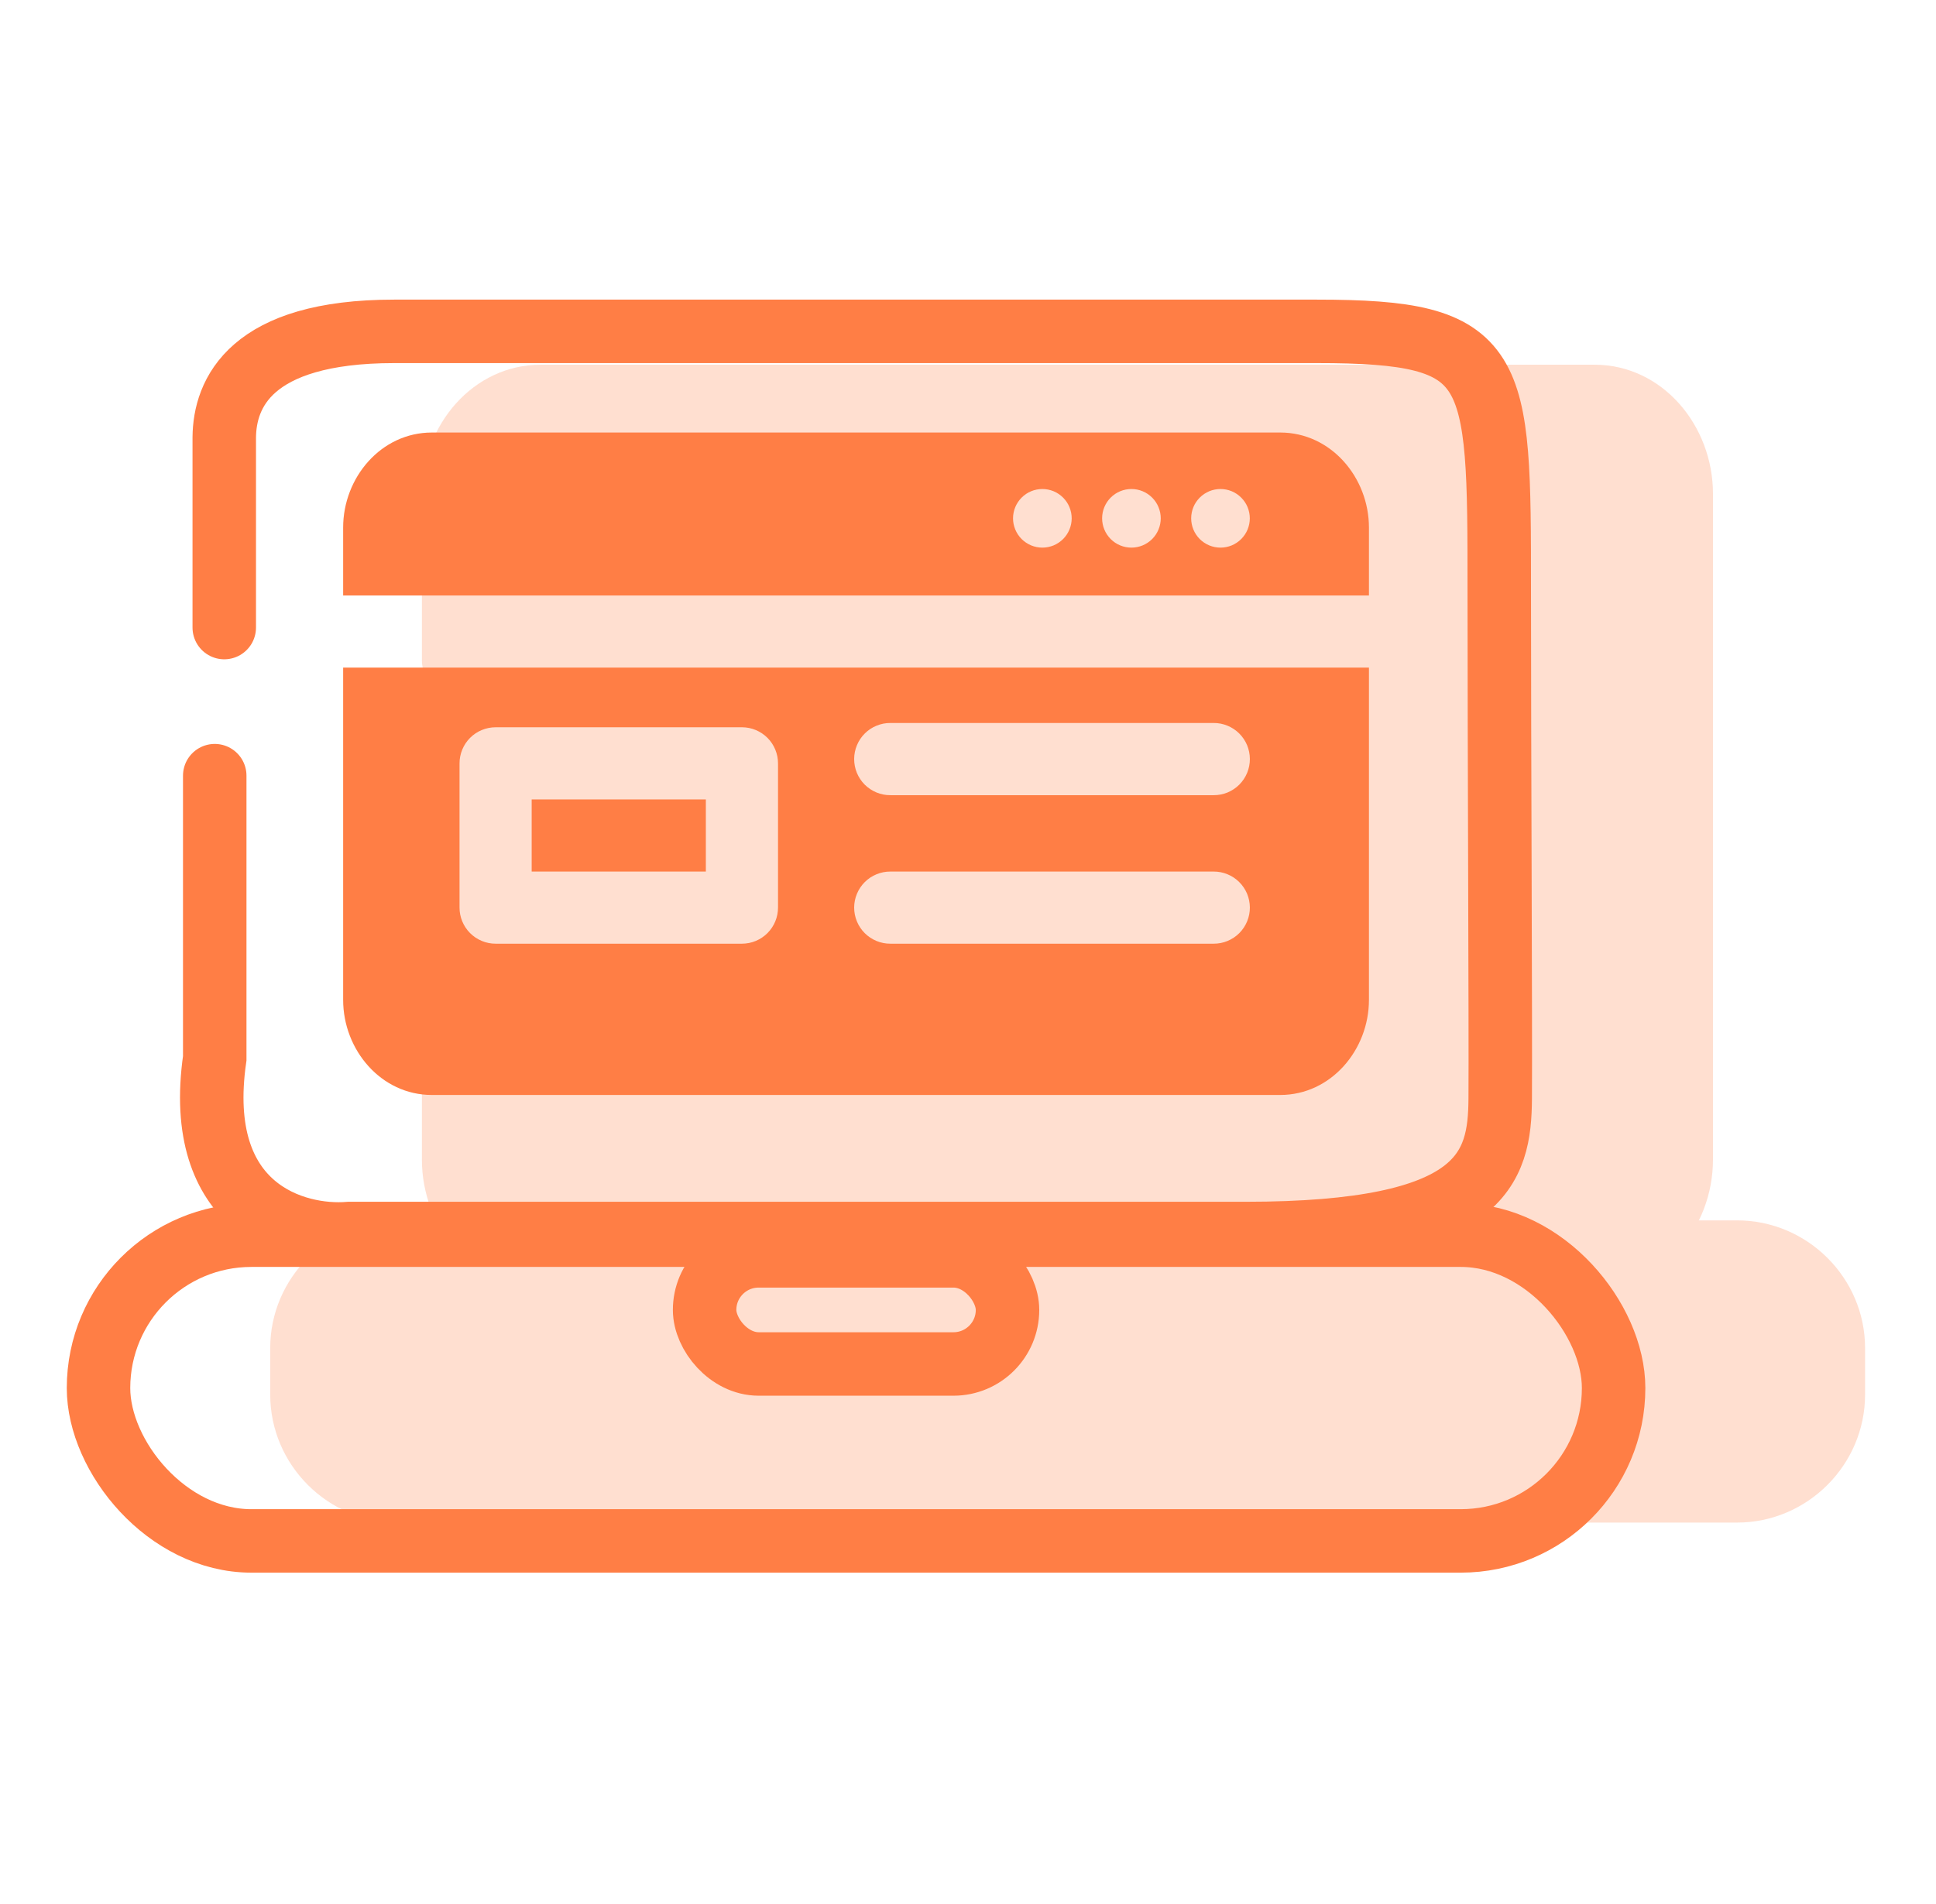 <?xml version="1.0" encoding="UTF-8"?>
<svg xmlns="http://www.w3.org/2000/svg" width="61" height="60" viewBox="0 0 61 60" fill="none">
  <g opacity="0.25">
    <path d="M12.546 38.457C10.333 38.457 8.514 40.268 8.514 42.48V43.948C8.514 46.161 10.333 47.98 12.546 47.98H54.733C56.946 47.98 58.765 46.161 58.765 43.948V42.48C58.765 40.268 56.946 38.457 54.733 38.457H12.546ZM12.546 40.642H54.733C55.773 40.642 56.58 41.44 56.58 42.48V43.948C56.58 44.988 55.773 45.794 54.733 45.794H12.546C11.505 45.794 10.699 44.988 10.699 43.948V42.48C10.699 41.44 11.505 40.642 12.546 40.642Z" fill="#FF7E45"></path>
    <path d="M30.293 38.457C28.581 38.457 27.172 39.866 27.172 41.577C27.172 43.289 28.581 44.706 30.293 44.706H37.066C38.778 44.706 40.195 43.289 40.195 41.577C40.195 39.866 38.778 38.457 37.066 38.457H30.293ZM30.293 40.642H37.066C37.605 40.642 38.01 41.038 38.01 41.577C38.01 42.117 37.605 42.521 37.066 42.521H30.293C29.754 42.521 29.358 42.117 29.358 41.577C29.358 41.038 29.754 40.642 30.293 40.642Z" fill="#FF7E45"></path>
    <path d="M17.035 11.493C14.909 11.493 13.293 13.394 13.293 15.565V20.806C13.293 20.951 13.321 21.093 13.376 21.227C13.431 21.36 13.511 21.481 13.613 21.583C13.715 21.685 13.836 21.766 13.97 21.821C14.103 21.875 14.246 21.904 14.39 21.903C14.534 21.902 14.675 21.874 14.808 21.818C14.94 21.763 15.06 21.682 15.162 21.58C15.263 21.478 15.343 21.358 15.397 21.225C15.451 21.092 15.479 20.95 15.479 20.806V15.565C15.479 14.435 16.229 13.678 17.035 13.678H22.703H44.733H50.24C51.046 13.678 51.788 14.435 51.788 15.565V36.538C51.788 37.668 51.046 38.425 50.24 38.425H17.035C16.229 38.425 15.479 37.668 15.479 36.538V26.942C15.479 26.799 15.451 26.657 15.397 26.524C15.343 26.391 15.263 26.27 15.162 26.169C15.06 26.067 14.94 25.986 14.808 25.93C14.675 25.875 14.534 25.846 14.39 25.846C14.246 25.845 14.103 25.873 13.97 25.928C13.836 25.983 13.715 26.064 13.613 26.166C13.511 26.268 13.431 26.389 13.376 26.522C13.321 26.655 13.293 26.798 13.293 26.942V36.538C13.293 38.709 14.909 40.61 17.035 40.61H50.24C52.366 40.61 53.973 38.709 53.973 36.538V15.565C53.973 13.394 52.366 11.493 50.24 11.493H44.733H22.703H17.035Z" fill="#FF7E45"></path>
    <rect x="14.265" y="13.361" width="37.986" height="25.095" fill="#FF7E45"></rect>
    <rect x="10.341" y="40.161" width="46.598" height="6.115" fill="#FF7E45"></rect>
  </g>
  <path d="M13.607 13.63C12.004 13.63 10.812 15.052 10.812 16.624V18.765H43.133V16.624C43.133 15.052 41.94 13.63 40.338 13.63H38.433H15.593H13.607ZM32.843 15.41C32.964 15.41 33.084 15.434 33.197 15.48C33.309 15.527 33.41 15.595 33.496 15.681C33.582 15.766 33.65 15.868 33.696 15.98C33.743 16.092 33.767 16.212 33.767 16.334C33.767 16.455 33.743 16.575 33.696 16.687C33.65 16.799 33.582 16.901 33.496 16.987C33.41 17.072 33.309 17.14 33.197 17.187C33.084 17.233 32.964 17.257 32.843 17.257C32.722 17.257 32.602 17.233 32.49 17.187C32.378 17.14 32.276 17.072 32.19 16.987C32.104 16.901 32.036 16.799 31.99 16.687C31.943 16.575 31.919 16.455 31.919 16.334C31.919 16.089 32.017 15.854 32.19 15.681C32.363 15.507 32.598 15.41 32.843 15.41ZM35.649 15.41C35.77 15.41 35.891 15.434 36.002 15.48C36.115 15.527 36.216 15.595 36.302 15.681C36.388 15.766 36.456 15.868 36.502 15.98C36.549 16.092 36.573 16.212 36.573 16.334C36.573 16.455 36.549 16.575 36.502 16.687C36.456 16.799 36.388 16.901 36.302 16.987C36.216 17.073 36.115 17.14 36.002 17.187C35.891 17.233 35.77 17.257 35.649 17.257C35.404 17.257 35.169 17.16 34.996 16.987C34.823 16.813 34.726 16.578 34.726 16.334C34.726 16.089 34.823 15.854 34.996 15.681C35.169 15.507 35.404 15.41 35.649 15.41ZM38.455 15.41C38.577 15.41 38.697 15.434 38.809 15.48C38.921 15.527 39.023 15.595 39.108 15.681C39.194 15.766 39.262 15.868 39.309 15.98C39.355 16.092 39.379 16.212 39.379 16.334C39.379 16.455 39.355 16.575 39.309 16.687C39.262 16.799 39.194 16.901 39.108 16.987C39.023 17.072 38.921 17.14 38.809 17.187C38.697 17.233 38.577 17.257 38.455 17.257C38.334 17.257 38.214 17.233 38.102 17.187C37.99 17.14 37.888 17.072 37.802 16.987C37.717 16.901 37.648 16.799 37.602 16.687C37.556 16.575 37.532 16.455 37.532 16.334C37.532 16.212 37.556 16.092 37.602 15.98C37.648 15.868 37.717 15.766 37.802 15.681C37.888 15.595 37.99 15.527 38.102 15.48C38.214 15.434 38.334 15.41 38.455 15.41ZM10.812 21.038V31.51C10.812 33.082 12.004 34.505 13.607 34.505H40.338C41.94 34.505 43.133 33.082 43.133 31.51V21.038H10.812ZM28.054 22.783H38.24C38.389 22.782 38.537 22.811 38.675 22.868C38.813 22.924 38.939 23.007 39.045 23.113C39.151 23.218 39.235 23.343 39.293 23.48C39.35 23.618 39.38 23.766 39.381 23.915C39.382 24.065 39.353 24.214 39.296 24.353C39.239 24.492 39.155 24.618 39.049 24.725C38.943 24.831 38.817 24.915 38.678 24.973C38.539 25.03 38.39 25.059 38.24 25.058H28.054C27.904 25.059 27.755 25.03 27.616 24.972C27.478 24.915 27.352 24.831 27.245 24.725C27.139 24.618 27.055 24.492 26.998 24.353C26.941 24.214 26.913 24.065 26.913 23.915C26.914 23.766 26.944 23.618 27.002 23.48C27.059 23.343 27.143 23.218 27.249 23.113C27.355 23.007 27.481 22.924 27.619 22.868C27.757 22.811 27.905 22.782 28.054 22.783ZM15.62 22.918H23.381C23.683 22.919 23.971 23.04 24.184 23.254C24.396 23.468 24.515 23.758 24.514 24.059V28.597C24.515 28.898 24.396 29.188 24.184 29.402C23.971 29.616 23.683 29.737 23.381 29.738H15.62C15.47 29.739 15.322 29.71 15.183 29.652C15.044 29.595 14.918 29.511 14.812 29.405C14.706 29.299 14.622 29.173 14.565 29.034C14.508 28.896 14.478 28.747 14.479 28.597V24.059C14.478 23.909 14.508 23.761 14.565 23.622C14.622 23.483 14.706 23.357 14.812 23.251C14.918 23.145 15.044 23.061 15.183 23.004C15.322 22.947 15.47 22.918 15.62 22.918ZM16.752 25.192V27.465H22.24V25.192H16.752ZM28.054 27.465H38.24C38.389 27.464 38.537 27.493 38.675 27.55C38.813 27.606 38.939 27.689 39.045 27.795C39.151 27.9 39.235 28.025 39.293 28.162C39.35 28.3 39.38 28.448 39.381 28.597C39.382 28.747 39.352 28.896 39.295 29.034C39.238 29.173 39.154 29.299 39.048 29.405C38.942 29.511 38.816 29.595 38.677 29.652C38.538 29.71 38.39 29.739 38.24 29.738H28.054C27.904 29.739 27.756 29.71 27.617 29.652C27.478 29.595 27.352 29.511 27.246 29.405C27.14 29.299 27.056 29.173 26.999 29.034C26.942 28.896 26.913 28.747 26.913 28.597C26.914 28.448 26.944 28.3 27.002 28.162C27.059 28.025 27.143 27.9 27.249 27.795C27.355 27.689 27.481 27.606 27.619 27.55C27.757 27.493 27.905 27.464 28.054 27.465Z" fill="#FF7E45"></path>
  <path d="M7.066 19.776V13.781C7.08 12.411 7.872 10.442 12.418 10.442C16.631 10.442 33.554 10.442 41.489 10.442C47.239 10.442 47.239 11.465 47.239 18.585C47.239 23.752 47.284 32.42 47.269 34.618C47.255 36.816 46.736 38.871 39.238 38.871C30.195 38.871 16.713 38.871 11.005 38.871C9.306 39.014 6.081 38.109 6.766 33.348C6.766 29.409 6.766 25.77 6.766 24.443" stroke="#FF7E45" stroke-width="2" stroke-linecap="round"></path>
  <rect x="3.104" y="38.924" width="47.738" height="9.634" rx="4.817" stroke="#FF7E45" stroke-width="2"></rect>
  <rect x="22.201" y="39.575" width="9.544" height="3.407" rx="1.703" stroke="#FF7E45" stroke-width="2"></rect>
</svg>
